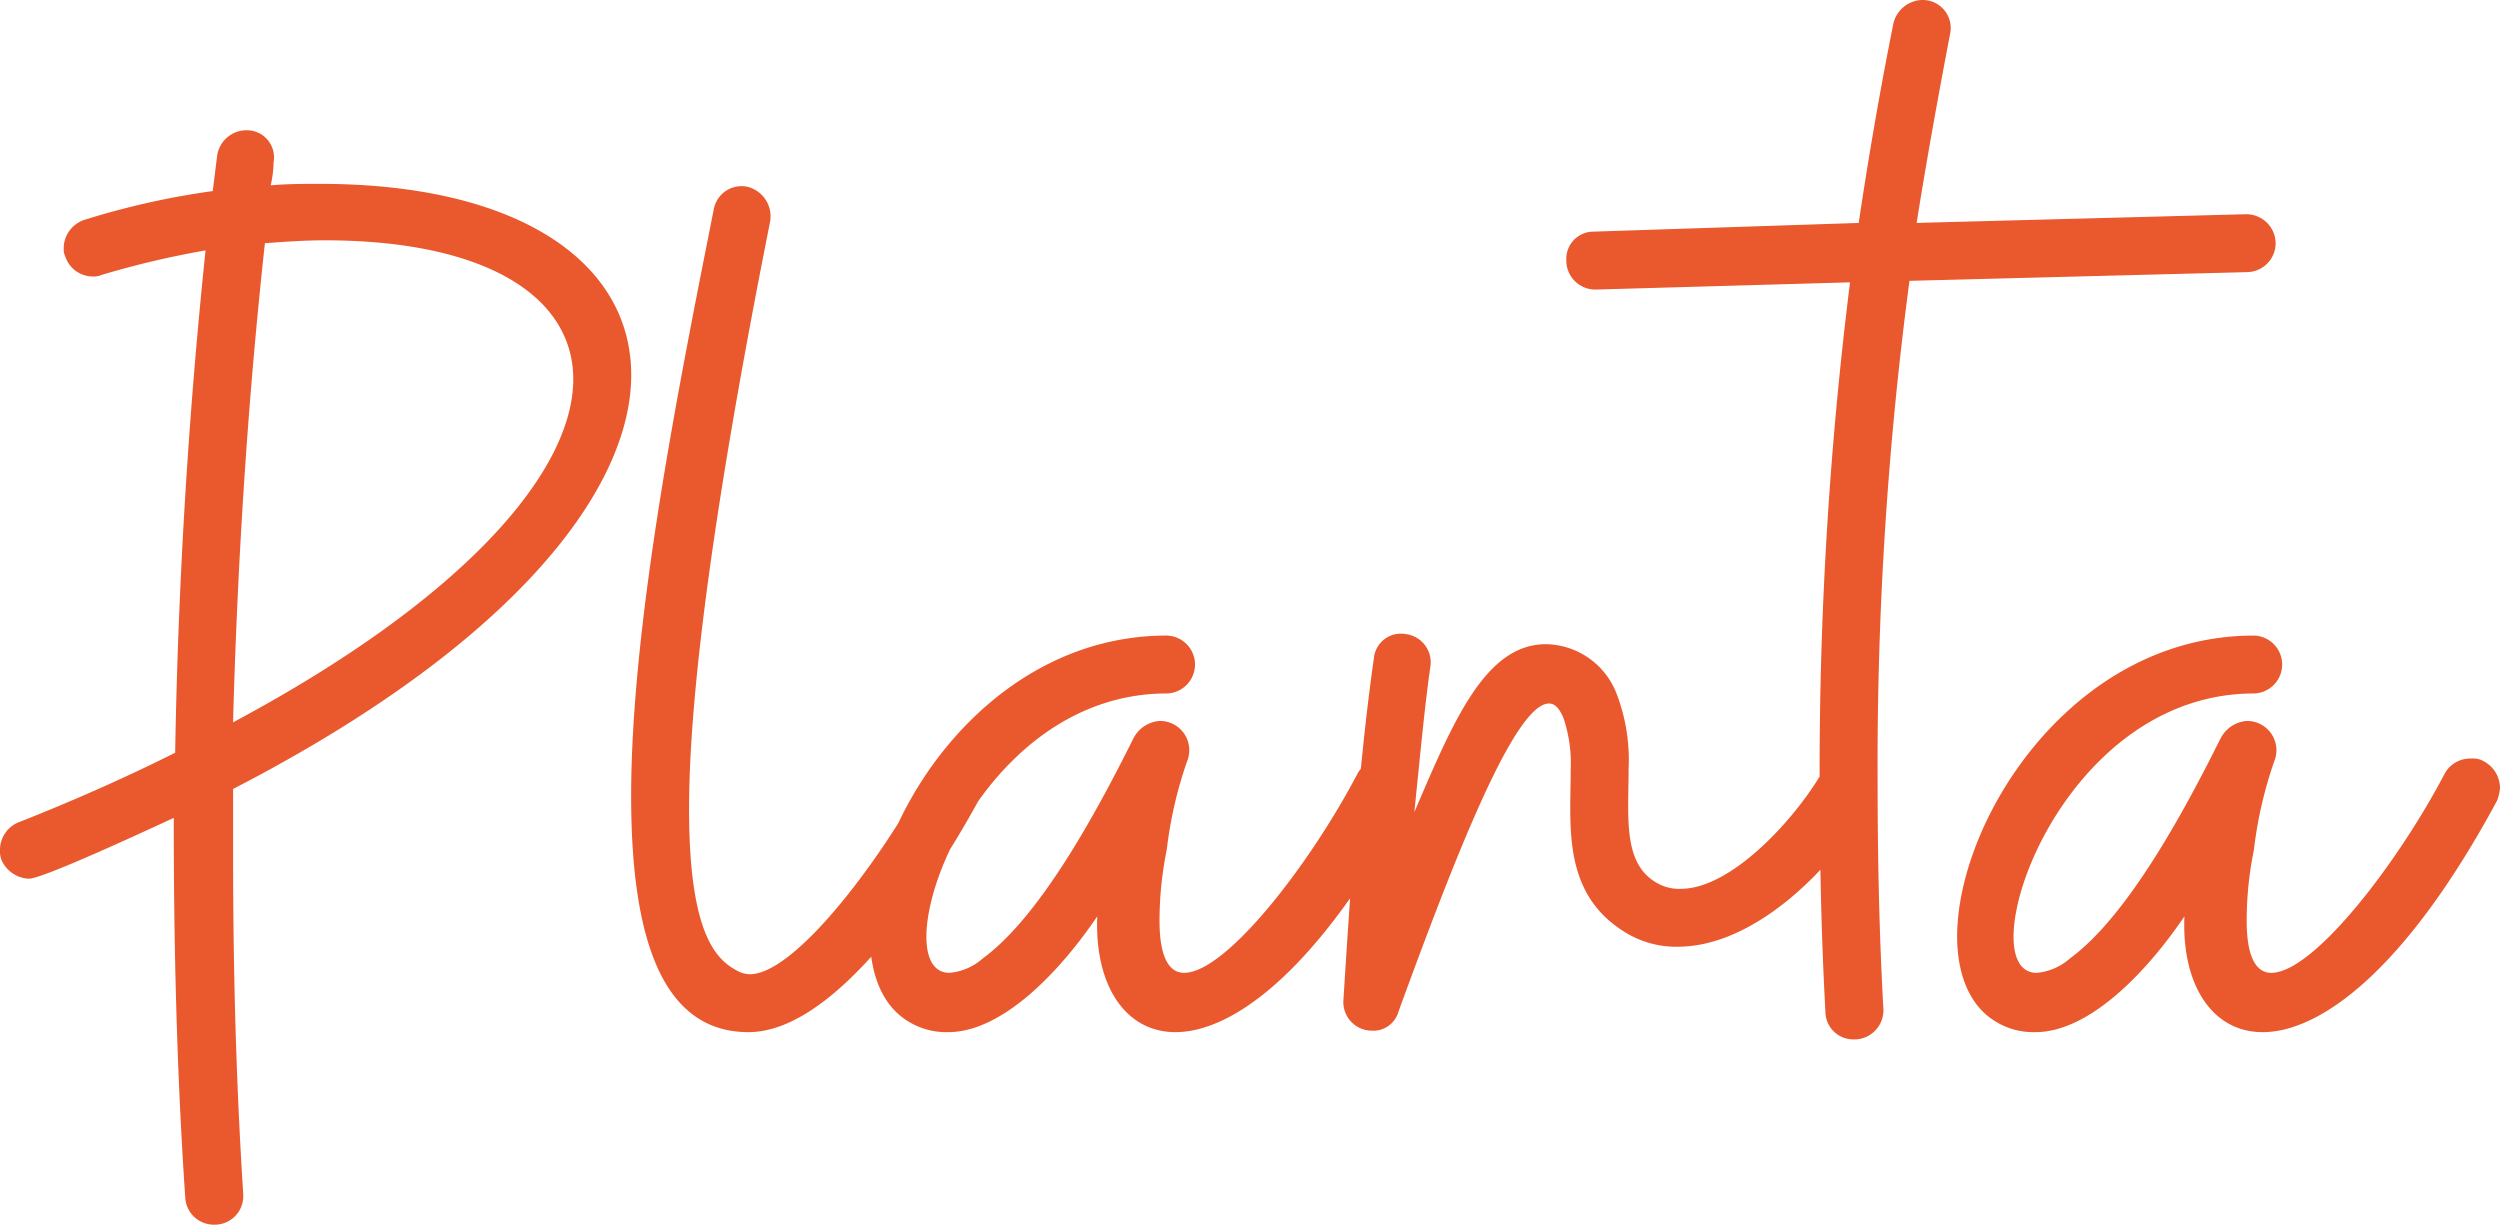 <svg xmlns="http://www.w3.org/2000/svg" width="167.662" height="82.132" viewBox="0 0 167.662 82.132"><path id="Caminho_31" data-name="Caminho 31" d="M14.368,65.212h.1a1.91,1.91,0,0,0,1.845-1.845v-.194c-.485-7.572-.68-15.145-.68-22.717V35.99c18.446-9.514,26.7-19.9,26.7-27.766C42.328.652,34.756-4.59,21.455-4.59c-1.068,0-2.136,0-3.3.1a7.545,7.545,0,0,0,.194-1.553A1.819,1.819,0,0,0,16.5-8.183a1.986,1.986,0,0,0-1.942,1.747l-.291,2.33a52.917,52.917,0,0,0-8.64,1.942A2.016,2.016,0,0,0,4.272-.222a1.056,1.056,0,0,0,.1.485A1.949,1.949,0,0,0,6.213,1.623a1.231,1.231,0,0,0,.582-.1,60.71,60.71,0,0,1,6.99-1.65C12.621,11.04,11.941,22.3,11.747,33.563Q6.8,36.039,1.262,38.223A1.991,1.991,0,0,0,0,40.068a1.652,1.652,0,0,0,.1.68,2.094,2.094,0,0,0,1.845,1.262c.971,0,8.64-3.592,9.708-4.077,0,8.543.194,16.99.777,25.533A1.916,1.916,0,0,0,14.368,65.212ZM15.63,31.524c.291-10.679.971-21.455,2.136-32.134,1.359-.1,2.718-.194,3.98-.194,10.873,0,16.7,3.786,16.7,9.32C38.445,14.729,31.067,23.272,15.63,31.524ZM50.192,52.3c6.019,0,12.621-10.388,15.436-15.533a1.75,1.75,0,0,0,.194-.971,1.948,1.948,0,0,0-.971-1.747,2.835,2.835,0,0,0-.874-.194,2.045,2.045,0,0,0-1.747,1.068C58.735,41.33,53.2,48.417,50.289,48.417a1.829,1.829,0,0,1-.777-.194c-1.262-.68-3.3-2.039-3.3-10.873,0-7.961,1.747-20.873,5.437-39.416A2.042,2.042,0,0,0,50.095-4.4a1.894,1.894,0,0,0-2.233,1.553C45.532,8.9,42.328,24.826,42.328,36.476,42.328,45.7,44.27,52.3,50.192,52.3Zm10.485-.874a4.846,4.846,0,0,0,2.912.874c3.689,0,7.572-4.175,10-7.767C73.395,49.1,75.434,52.3,78.831,52.3c3.883,0,9.611-4.175,15.727-15.533a2.835,2.835,0,0,0,.194-.874,2.045,2.045,0,0,0-1.068-1.747,1.443,1.443,0,0,0-.874-.194,1.948,1.948,0,0,0-1.747.971c-3.2,6.116-8.835,13.4-11.65,13.4-.971,0-1.65-.971-1.65-3.495a23.776,23.776,0,0,1,.485-4.757,27.8,27.8,0,0,1,1.359-5.922,1.962,1.962,0,0,0-1.845-2.718,2.155,2.155,0,0,0-1.747,1.165c-2.233,4.466-6.116,11.844-10.1,14.757a3.89,3.89,0,0,1-2.233.971c-1.068,0-1.553-.971-1.553-2.427,0-5.048,5.825-16.31,16.116-16.31a1.942,1.942,0,0,0,0-3.883c-12.135,0-19.9,12.33-19.9,20.193C58.347,48.32,59.124,50.359,60.677,51.426Zm31.358.777a1.745,1.745,0,0,0,1.747-1.262c3.689-10.1,7.767-20.679,10.1-20.679.388,0,.68.291.971.971a9.51,9.51,0,0,1,.485,3.495c0,3.689-.582,8.155,3.495,10.776a6.5,6.5,0,0,0,3.689,1.068c5.048,0,10.291-5.048,13.009-9.805a1.846,1.846,0,0,0-.68-2.621,1.957,1.957,0,0,0-1.068-.291,1.665,1.665,0,0,0-1.553.971c-1.845,3.2-6.116,7.864-9.514,7.864a3,3,0,0,1-1.747-.485c-2.136-1.359-1.747-4.369-1.747-7.572a12.326,12.326,0,0,0-.777-4.951,5.164,5.164,0,0,0-4.757-3.4c-4.077,0-6.213,5.145-8.835,11.262.388-3.786.68-6.99,1.068-9.708a1.913,1.913,0,0,0-1.65-2.233,1.824,1.824,0,0,0-2.136,1.65c-1.068,7.475-1.65,16.7-2.039,22.912A1.91,1.91,0,0,0,92.035,52.2Zm32.329.583h.1a1.953,1.953,0,0,0,1.845-2.039c-.291-5.242-.388-10.388-.388-15.339a246.979,246.979,0,0,1,2.136-33.494l22.62-.583A1.947,1.947,0,0,0,152.615-.61a1.97,1.97,0,0,0-2.039-1.942l-22.038.582c.68-4.272,1.456-8.543,2.233-12.621a1.88,1.88,0,0,0-1.845-2.33,2.044,2.044,0,0,0-1.942,1.553q-1.311,6.553-2.33,13.4l-17.766.582A1.825,1.825,0,0,0,105.044.361V.555A1.947,1.947,0,0,0,106.985,2.5l17.087-.485a263.733,263.733,0,0,0-2.039,33.4c0,5.048.1,10.194.388,15.533A1.867,1.867,0,0,0,124.363,52.786Zm9.223-1.359a4.846,4.846,0,0,0,2.912.874c3.689,0,7.572-4.175,10-7.767-.194,4.563,1.845,7.767,5.242,7.767,3.883,0,9.611-4.175,15.727-15.533a2.834,2.834,0,0,0,.194-.874,2.045,2.045,0,0,0-1.068-1.747,1.443,1.443,0,0,0-.874-.194,1.948,1.948,0,0,0-1.747.971c-3.2,6.116-8.835,13.4-11.65,13.4-.971,0-1.65-.971-1.65-3.495a23.776,23.776,0,0,1,.485-4.757,27.805,27.805,0,0,1,1.359-5.922,1.962,1.962,0,0,0-1.845-2.718,2.155,2.155,0,0,0-1.747,1.165c-2.233,4.466-6.116,11.844-10.1,14.757a3.89,3.89,0,0,1-2.233.971c-1.068,0-1.553-.971-1.553-2.427,0-5.048,5.825-16.31,16.116-16.31a1.942,1.942,0,0,0,0-3.883c-12.135,0-19.9,12.33-19.9,20.193C131.256,48.32,132.033,50.359,133.586,51.426Z" transform="translate(0 16.92)" fill="#ea582d"></path></svg>